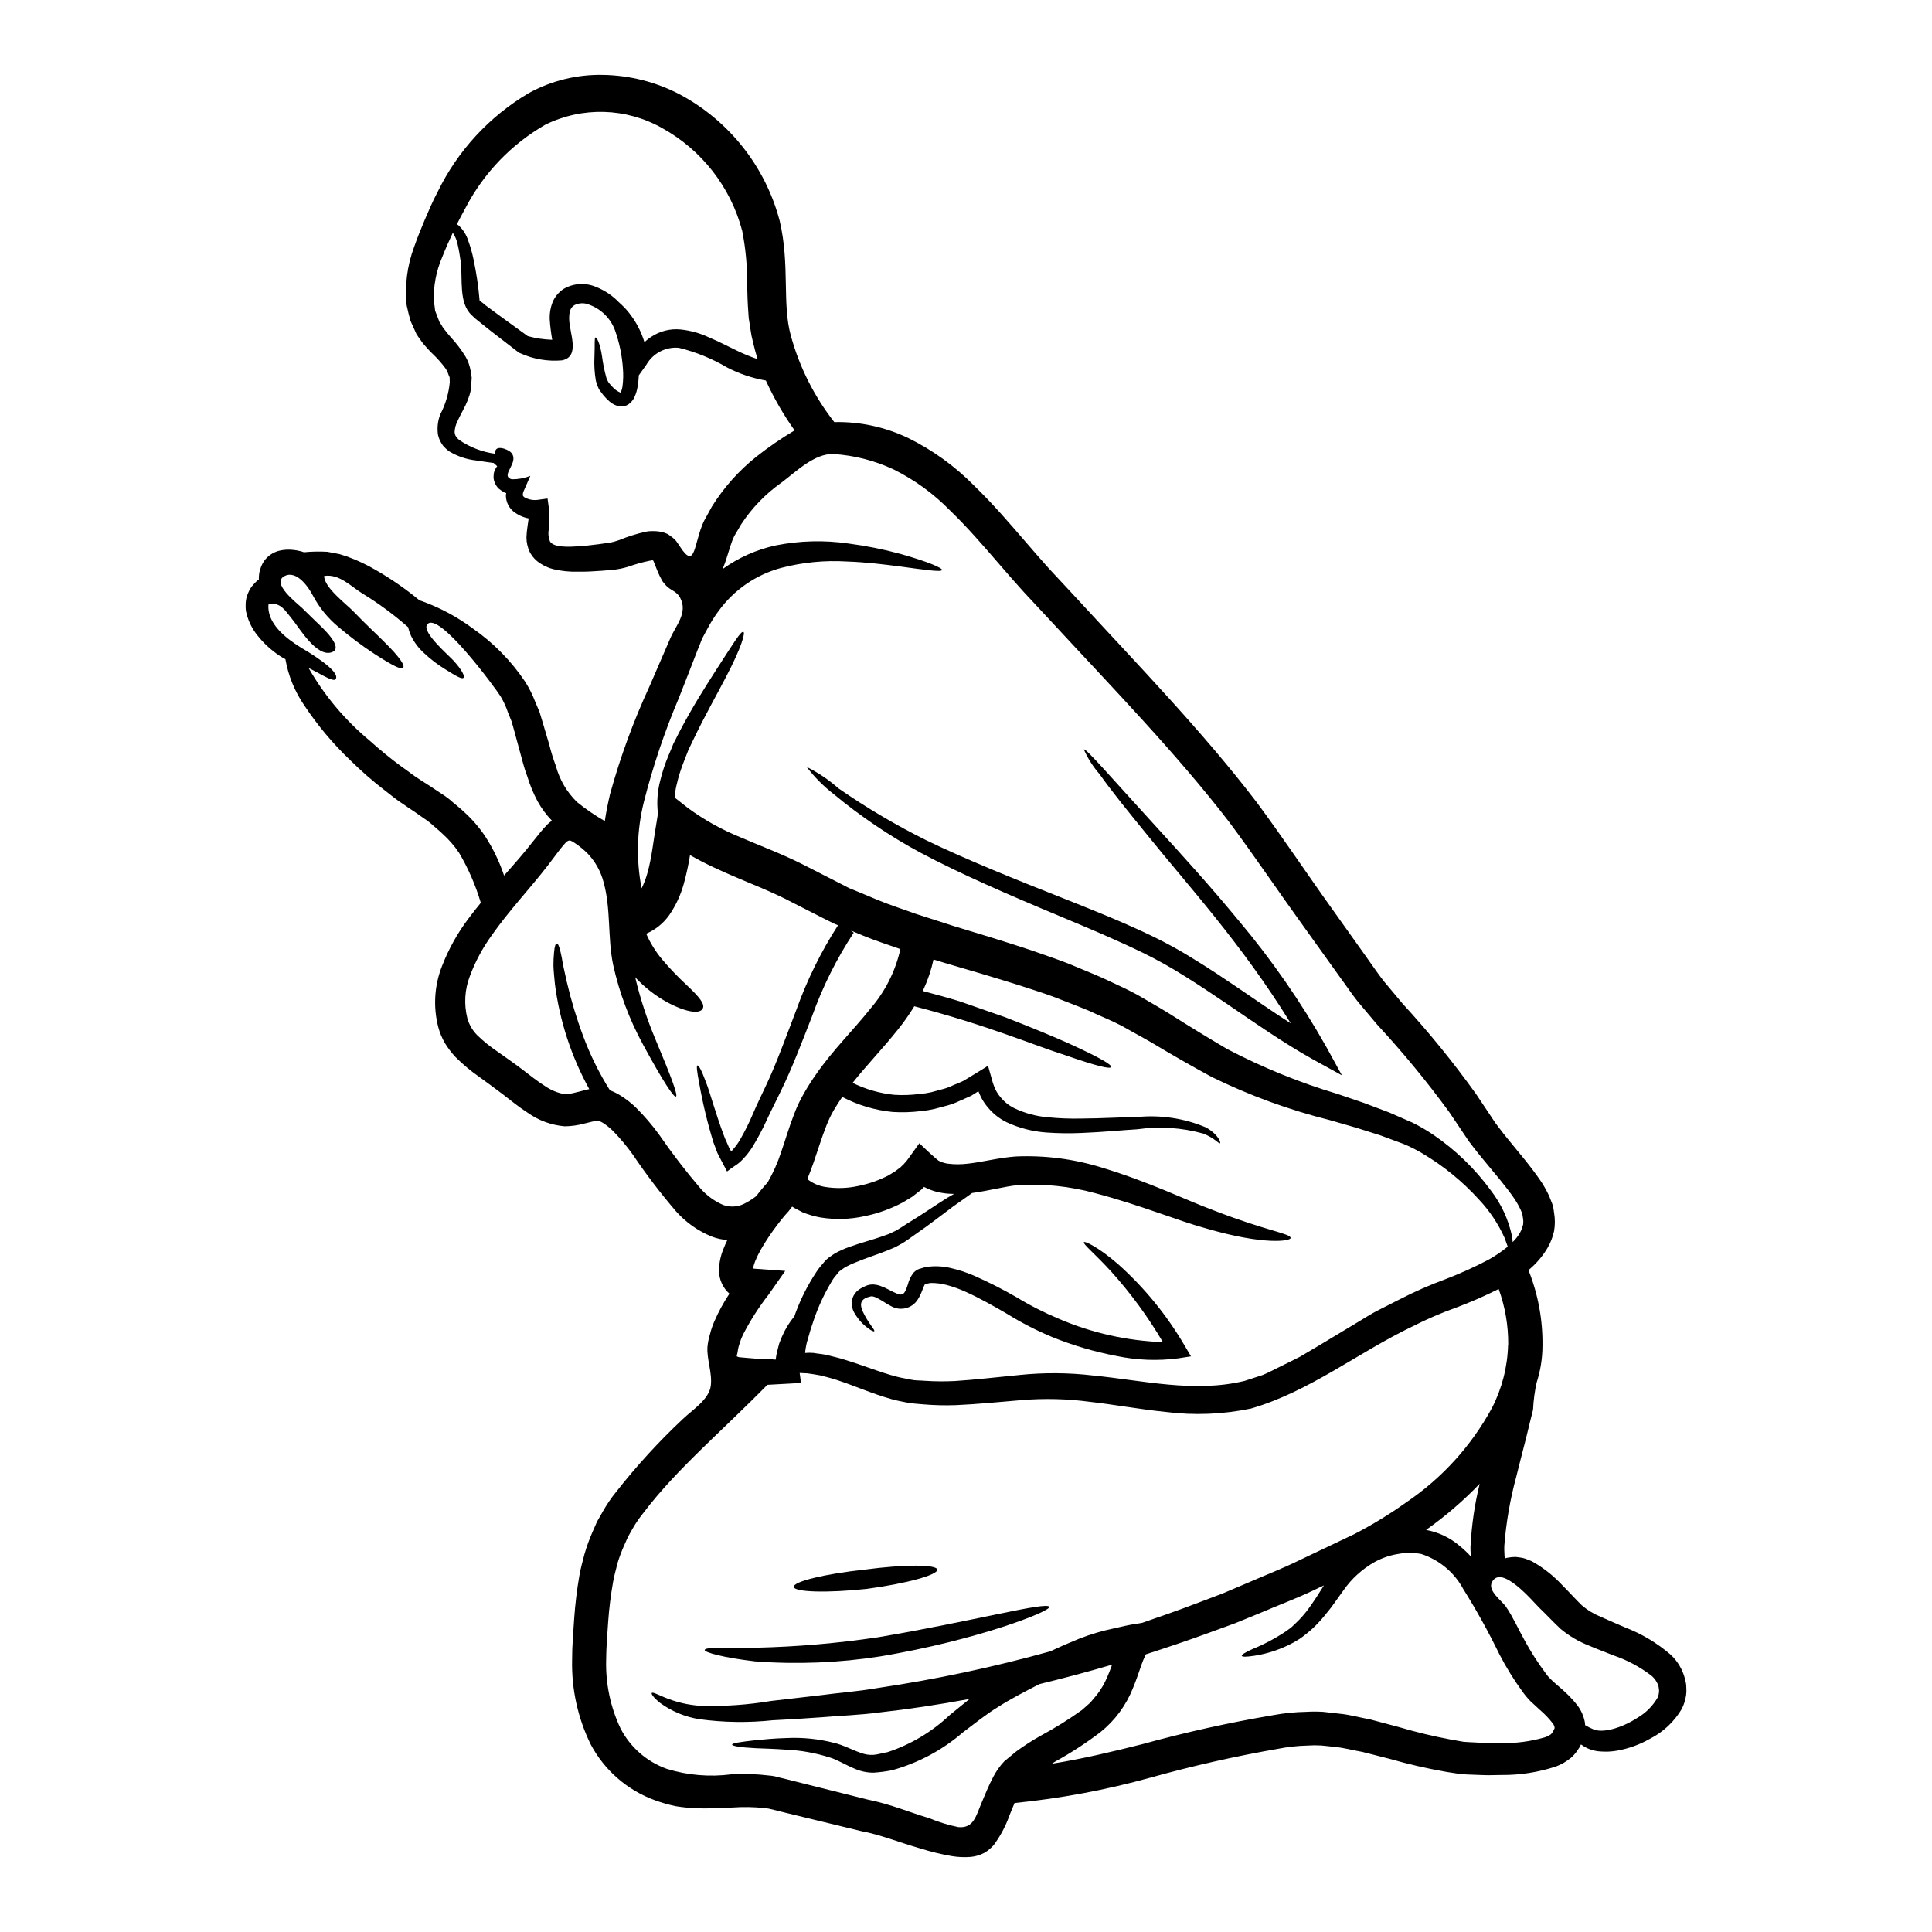 <?xml version="1.0" encoding="UTF-8"?>
<!-- Uploaded to: ICON Repo, www.iconrepo.com, Generator: ICON Repo Mixer Tools -->
<svg fill="#000000" width="800px" height="800px" version="1.1" viewBox="144 144 512 512" xmlns="http://www.w3.org/2000/svg">
 <g>
  <path d="m590.89 591.29c0.055 0.656 0.035 1.316-0.059 1.969-0.188 1.285-0.586 2.527-1.18 3.684-2.004 3.371-4.93 6.102-8.434 7.871-2.719 1.547-5.684 2.613-8.77 3.148-1.445 0.246-2.918 0.309-4.383 0.188-1.469-0.09-2.894-0.516-4.172-1.25-0.336-0.211-0.609-0.395-0.914-0.609-0.266 0.582-0.594 1.133-0.977 1.645-0.48 0.715-1.051 1.359-1.703 1.918-1.176 0.973-2.508 1.742-3.938 2.281-4.664 1.539-9.547 2.301-14.461 2.258-1.156 0.027-2.312 0.059-3.5 0.059-1.184 0-2.469-0.09-3.715-0.121s-2.559-0.09-3.805-0.211c-1.246-0.18-2.496-0.395-3.746-0.578v-0.004c-4.988-0.871-9.93-2.012-14.797-3.41-2.406-0.609-4.84-1.219-7.309-1.859-2.406-0.395-4.898-1.125-7.305-1.312-1.215-0.152-2.438-0.273-3.684-0.395v0.004c-1.211-0.066-2.418-0.055-3.625 0.031-2.59 0.062-5.164 0.348-7.703 0.852-11.398 1.98-22.688 4.531-33.828 7.644-11.793 3.266-23.84 5.516-36.016 6.727-0.457 1.035-0.883 2.133-1.34 3.258-1.004 2.848-2.43 5.527-4.231 7.949-0.477 0.5-0.984 0.969-1.523 1.398-0.488 0.336-0.609 0.395-0.945 0.605v0.004c-1.105 0.586-2.316 0.949-3.562 1.066-1.688 0.137-3.383 0.062-5.055-0.215-2.832-0.492-5.629-1.176-8.371-2.039-5.359-1.523-10.66-3.684-15.559-4.57-5.602-1.371-11.328-2.754-17.203-4.172-1.43-0.336-2.828-0.695-4.262-1.035l-2.16-0.547h-0.004c-0.668-0.18-1.348-0.305-2.039-0.363-2.789-0.297-5.602-0.348-8.402-0.152-3.106 0.09-6.273 0.367-9.84 0.18v0.004c-1.805-0.066-3.606-0.25-5.387-0.547-1.844-0.391-3.652-0.91-5.422-1.555-7.328-2.664-13.406-7.961-17.047-14.855-3.371-6.906-5.055-14.516-4.902-22.199 0-1.887 0.062-3.773 0.184-5.633 0.117-1.793 0.238-3.621 0.363-5.418v-0.004c0.262-3.805 0.719-7.594 1.367-11.355 0.309-1.918 0.887-3.863 1.375-5.812 0.578-1.969 1.281-3.902 2.098-5.785l1.246-2.828 1.574-2.754v-0.004c1.012-1.789 2.176-3.492 3.473-5.086 5.371-6.848 11.254-13.277 17.598-19.238 2.555-2.469 7.031-5.207 7.477-8.891 0.426-3.383-1.098-6.969-0.887-10.293h0.004c0.105-1.137 0.332-2.258 0.668-3.348 0.281-1.148 0.66-2.266 1.129-3.348 1.121-2.578 2.465-5.055 4.019-7.398-1.73-1.531-2.731-3.723-2.754-6.031 0.004-2.008 0.402-3.992 1.18-5.844 0.309-0.824 0.668-1.613 1.035-2.363-1.406-0.074-2.793-0.375-4.109-0.887-3.629-1.461-6.871-3.742-9.469-6.664-4.129-4.805-7.973-9.848-11.508-15.102-1.586-2.211-3.336-4.297-5.234-6.242-0.812-0.797-1.699-1.512-2.652-2.133-0.395-0.234-0.812-0.43-1.246-0.578-0.062-0.059-0.062-0.059-0.152-0.027-0.578 0.027-2.133 0.457-3.562 0.789v-0.004c-1.688 0.465-3.426 0.711-5.176 0.73-3.531-0.301-6.918-1.539-9.805-3.59-2.559-1.645-4.66-3.414-6.691-4.965s-4.019-2.984-6.148-4.539v0.004c-2.273-1.586-4.406-3.371-6.363-5.332-1.035-1.125-1.961-2.348-2.758-3.652-0.777-1.344-1.371-2.789-1.766-4.293-1.371-5.387-1-11.07 1.066-16.23 1.73-4.422 4.055-8.594 6.91-12.391 1.094-1.461 2.191-2.863 3.316-4.231h0.004c-1.367-4.633-3.297-9.082-5.754-13.242-1.234-1.836-2.688-3.516-4.332-4.996-0.789-0.789-1.645-1.43-2.438-2.16-0.781-0.73-1.629-1.387-2.523-1.969-0.883-0.605-1.766-1.246-2.648-1.859-0.945-0.605-1.859-1.215-2.754-1.855-1.828-1.156-3.594-2.648-5.266-3.938l-0.004 0.004c-3.074-2.379-6.004-4.941-8.77-7.676-4.613-4.379-8.719-9.266-12.242-14.562-2.555-3.695-4.281-7.902-5.055-12.332-0.523-0.262-1.031-0.555-1.52-0.883-2.219-1.465-4.191-3.273-5.848-5.359-1.383-1.691-2.379-3.664-2.918-5.781-0.199-0.723-0.285-1.473-0.246-2.223-0.023-0.859 0.098-1.715 0.367-2.527 0.285-0.867 0.695-1.688 1.215-2.438 0.543-0.68 1.145-1.312 1.797-1.891l0.121 0.152v0.004c-0.02-0.406-0.008-0.812 0.031-1.219 0.043-0.625 0.176-1.242 0.395-1.828 0.434-1.496 1.371-2.793 2.648-3.68 0.676-0.469 1.426-0.82 2.219-1.035 0.688-0.172 1.395-0.273 2.102-0.309 1.199-0.031 2.398 0.102 3.562 0.395 0.336 0.07 0.66 0.172 0.977 0.301 2.074-0.207 4.16-0.246 6.238-0.121 1.066 0.211 2.133 0.395 3.199 0.609l2.008 0.637v0.004c2.711 0.977 5.32 2.211 7.793 3.684 4.004 2.312 7.809 4.961 11.371 7.91l0.883 0.309c4.758 1.742 9.238 4.16 13.305 7.184 5.441 3.789 10.129 8.559 13.82 14.066 1.059 1.66 1.945 3.426 2.652 5.266 0.367 0.914 0.762 1.859 1.18 2.801 0.277 0.914 0.578 1.859 0.855 2.828 0.547 1.859 1.125 3.805 1.703 5.754v0.004c0.48 1.93 1.07 3.832 1.762 5.695 0.984 3.66 2.941 6.984 5.664 9.621 2.301 1.855 4.746 3.523 7.309 4.992 0.367-2.469 0.852-4.871 1.402-7.188 2.703-9.797 6.207-19.359 10.473-28.586 1.887-4.328 3.684-8.527 5.449-12.594 1.523-3.543 4.781-6.848 2.617-10.867-0.914-1.676-2.344-1.828-3.59-3.074-0.262-0.262-0.504-0.535-0.73-0.824l-0.336-0.43-0.152-0.273-0.605-1.156c-0.672-1.402-1.066-2.617-1.402-3.348l-0.211-0.547h-0.004c-0.051-0.055-0.094-0.117-0.121-0.184l-0.094-0.027c-0.395-0.152-0.305 0-0.273 0.027-0.062 0-0.336 0.062-0.488 0.062-1.961 0.402-3.894 0.941-5.785 1.613-1.223 0.371-2.473 0.637-3.742 0.785l-3.227 0.273c-2.102 0.152-4.172 0.277-6.273 0.242-2.203 0.066-4.402-0.16-6.547-0.668l-0.914-0.273-0.121-0.031-0.211-0.098-0.18-0.062-0.309-0.152-0.637-0.273-0.945-0.547c-1.258-0.754-2.281-1.844-2.953-3.148-0.559-1.203-0.852-2.512-0.855-3.836 0.035-0.969 0.129-1.938 0.277-2.894 0.121-0.789 0.211-1.461 0.305-2.129h-0.004c-1.535-0.293-2.969-0.969-4.172-1.969-1.148-1.023-1.816-2.481-1.852-4.019-0.004-0.246 0.027-0.492 0.09-0.73-0.152-0.059-0.309-0.09-0.457-0.148-0.559-0.305-1.086-0.66-1.574-1.066-0.453-0.461-0.805-1.012-1.035-1.613-0.25-0.586-0.344-1.227-0.273-1.859 0.004-0.566 0.152-1.121 0.426-1.613 0.133-0.297 0.309-0.574 0.516-0.824l-0.941-0.852c-1.277-0.184-2.801-0.367-4.66-0.672-2.473-0.27-4.859-1.07-7-2.34-0.379-0.254-0.738-0.543-1.066-0.855l-0.668-0.699h-0.004c-0.316-0.445-0.605-0.914-0.852-1.402-0.195-0.465-0.355-0.941-0.484-1.43-0.293-1.855-0.086-3.758 0.605-5.508 1.371-2.625 2.219-5.488 2.5-8.438l-0.031-1.34-0.305-0.73c-0.176-0.57-0.434-1.113-0.762-1.613-1.02-1.387-2.16-2.68-3.41-3.863-0.73-0.668-1.492-1.574-2.254-2.406-0.402-0.457-0.77-0.949-1.094-1.465l-0.547-0.758-0.242-0.395-0.152-0.18-0.242-0.547c-0.457-0.977-0.883-1.949-1.34-2.957-0.395-1.309-0.73-2.754-1.035-4.141h-0.004c-0.551-5.25 0.125-10.551 1.969-15.496 0.852-2.438 1.859-4.934 2.828-7.215 0.973-2.281 2.102-4.934 3.383-7.34 5.301-10.918 13.695-20.035 24.141-26.215 6.023-3.316 12.809-4.984 19.68-4.844 7.113 0.109 14.102 1.883 20.402 5.18 13.098 7.008 22.684 19.152 26.457 33.52 2.754 11.809 0.578 21.891 2.953 30.418 2.273 8.324 6.188 16.105 11.508 22.898 6.777-0.152 13.496 1.297 19.609 4.231 6.492 3.199 12.402 7.469 17.477 12.633 4.965 4.809 9.348 9.926 13.578 14.828 2.133 2.469 4.203 4.871 6.297 7.188 2.191 2.363 4.356 4.688 6.519 7.004 17.141 18.633 34.191 36.172 48.441 54.836 6.941 9.344 13.305 18.938 19.68 27.828 3.148 4.445 6.269 8.797 9.344 13.121 1.555 2.16 3.016 4.352 4.629 6.422 1.645 1.969 3.316 3.961 4.965 5.934l-0.004 0.004c7.016 7.621 13.551 15.664 19.578 24.082l4.203 6.297v0.004c0.578 0.918 1.211 1.801 1.887 2.648 0.668 0.914 1.402 1.828 2.16 2.754 2.984 3.711 6.184 7.336 9.074 11.629 0.758 1.168 1.43 2.391 2.012 3.656l0.855 2.16h-0.004c0.227 0.742 0.383 1.508 0.457 2.281 0.273 1.602 0.273 3.238 0 4.844-0.34 1.547-0.918 3.039-1.707 4.414-1.332 2.262-3.051 4.273-5.082 5.938 2.551 6.379 3.812 13.203 3.711 20.07-0.008 3.312-0.531 6.598-1.551 9.746-0.516 2.332-0.828 4.703-0.941 7.086-0.18 1.004-0.395 1.555-0.609 2.496-0.426 1.797-0.883 3.594-1.309 5.359-0.887 3.41-1.734 6.789-2.559 10.078-1.617 5.977-2.672 12.094-3.148 18.27-0.023 0.641-0.012 1.281 0.031 1.918 0.004 0.406 0.031 0.812 0.09 1.215-0.008 0.051 0.02 0.102 0.062 0.121 0.059 0.031 0.027 0 0.484-0.121 0.754-0.141 1.52-0.223 2.285-0.242 0.668 0.062 1.309 0.152 1.949 0.277v-0.004c0.539 0.141 1.066 0.32 1.574 0.547 0.484 0.156 0.945 0.371 1.371 0.645 2.738 1.598 5.231 3.586 7.398 5.902 1.969 1.969 3.773 3.992 5.324 5.484h0.004c1.523 1.297 3.254 2.332 5.117 3.074 2.039 0.945 4.199 1.828 6.297 2.754 4.414 1.688 8.504 4.133 12.086 7.219 1.961 1.824 3.32 4.203 3.898 6.816 0.176 0.645 0.266 1.312 0.262 1.98zm-7.215 1.125c0.008-0.512-0.043-1.02-0.152-1.52-0.348-1.141-1.035-2.148-1.969-2.891-3.012-2.293-6.375-4.082-9.957-5.301-2.039-0.824-4.199-1.613-6.547-2.617-2.715-1.059-5.238-2.551-7.477-4.414-2.102-1.969-3.773-3.805-5.633-5.574-1.492-1.43-10.141-11.875-12.594-6.727-1.098 2.25 2.648 4.84 3.742 6.422 1.891 2.754 3.316 6.031 4.965 8.949l-0.004 0.004c1.66 3.055 3.543 5.988 5.633 8.77 1.703 2.496 5.176 4.262 8.461 8.586l0.004-0.004c0.961 1.328 1.605 2.859 1.887 4.477 0.027 0.203 0.039 0.406 0.031 0.609 0.676 0.402 1.379 0.762 2.102 1.066 2.363 1.125 7.363-0.152 11.781-3.016 2.25-1.305 4.109-3.188 5.391-5.449 0.176-0.438 0.281-0.898 0.316-1.371zm-27.891 10.047c0.184-0.395 0.242-0.516 0.184-0.699h0.004c-0.066-0.391-0.234-0.762-0.488-1.066-1.027-1.328-2.191-2.543-3.473-3.621-0.758-0.699-1.523-1.434-2.281-2.102h-0.004c-0.797-0.805-1.527-1.668-2.191-2.586-2.316-3.164-4.383-6.504-6.18-9.988-2.879-5.922-6.07-11.684-9.559-17.266-2.375-4.422-6.367-7.762-11.145-9.316l-1.523-0.242c-0.547-0.027-1.125 0-1.703 0-0.578 0-1.125-0.027-1.676 0.031l-1.613 0.277v-0.004c-2.051 0.367-4.023 1.066-5.848 2.07-3.309 1.863-6.152 4.457-8.312 7.582-1.094 1.551-2.191 3.047-3.195 4.445-1.125 1.402-2.16 2.754-3.285 3.938v-0.004c-1.047 1.148-2.188 2.199-3.414 3.148-0.547 0.457-1.113 0.883-1.703 1.281-0.578 0.367-1.156 0.668-1.703 1.004h-0.004c-3.18 1.715-6.629 2.879-10.195 3.438-2.223 0.336-3.289 0.336-3.383 0.031-0.09-0.305 0.824-0.883 2.828-1.793h0.004c3.094-1.262 6.051-2.836 8.832-4.691 0.457-0.336 0.914-0.668 1.398-1.004 0.43-0.426 0.887-0.824 1.344-1.277h-0.004c0.98-0.926 1.883-1.922 2.707-2.984 0.887-1.125 1.766-2.438 2.68-3.805 0.637-0.973 1.312-2.07 1.969-3.106-0.852 0.395-1.734 0.789-2.586 1.219-4.75 2.281-9.594 4.047-14.168 6.027-2.312 0.945-4.598 1.891-6.852 2.801-2.281 0.852-4.535 1.672-6.758 2.465-5.816 2.133-11.387 3.992-16.84 5.754-0.242 0.52-0.457 1.035-0.699 1.574-0.367 0.883-0.637 1.734-0.945 2.617l-0.547 1.574c-0.367 1.004-0.727 2.039-1.18 3.106h-0.004c-1.809 4.606-4.793 8.66-8.656 11.754-3.785 2.875-7.773 5.473-11.938 7.766-0.336 0.211-0.641 0.395-0.945 0.605 8.191-1.309 16.164-3.227 23.93-5.176h0.004c11.441-3.156 23.035-5.727 34.738-7.703 2.883-0.535 5.809-0.828 8.738-0.883 1.492-0.09 2.984-0.09 4.477 0 1.434 0.152 2.894 0.336 4.328 0.488 2.863 0.273 5.449 1.035 8.16 1.52 2.527 0.672 5.055 1.344 7.551 2.012 4.586 1.355 9.242 2.473 13.945 3.348 1.094 0.18 2.191 0.367 3.285 0.578 1.098 0.09 2.191 0.121 3.258 0.18l3.227 0.184c1.125 0 2.25-0.031 3.348-0.031l0.004 0.004c3.941 0.09 7.875-0.422 11.664-1.523 0.582-0.195 1.133-0.473 1.641-0.82 0.305-0.332 0.555-0.715 0.734-1.125zm-8.16-133.82c0.105-0.688 0.086-1.387-0.059-2.07-0.039-0.371-0.109-0.738-0.211-1.098-0.152-0.367-0.309-0.699-0.457-1.062-0.418-0.859-0.887-1.695-1.402-2.5-2.363-3.5-5.512-7.086-8.617-10.867-0.762-0.914-1.555-1.922-2.363-2.957l0.004 0.004c-0.852-1.047-1.641-2.144-2.363-3.289-1.344-1.969-2.68-3.988-4.051-6.031l0.004 0.004c-5.914-8.109-12.301-15.863-19.121-23.223-1.703-2.008-3.441-4.078-5.176-6.148-1.672-2.102-3.148-4.356-4.777-6.547-3.168-4.418-6.367-8.879-9.594-13.383-6.504-8.992-12.695-18.203-19.531-27.414-13.887-18.105-30.754-35.426-48.047-54.137-2.16-2.309-4.352-4.656-6.547-7.031-2.191-2.438-4.383-4.902-6.488-7.367-4.262-4.938-8.461-9.805-13.031-14.223v0.004c-4.359-4.465-9.441-8.164-15.039-10.93-4.988-2.328-10.367-3.699-15.859-4.051-5.055-0.211-9.984 4.723-13.777 7.555-4.258 2.996-7.906 6.777-10.75 11.141-0.578 1.035-1.18 2.008-1.766 3.016 0 0-0.242 0.516-0.336 0.727-0.148 0.309-0.148 0.395-0.242 0.609-0.148 0.395-0.367 1.035-0.547 1.574-0.578 1.797-1.094 3.746-1.969 5.844v0.004c4.184-3.008 8.941-5.133 13.977-6.238 6.379-1.281 12.926-1.457 19.363-0.52 4.652 0.602 9.254 1.523 13.777 2.754 7.367 2.07 11.145 3.746 11.02 4.262-0.152 0.609-4.262 0-11.664-1.004-3.711-0.457-8.266-1.066-13.547-1.246h0.004c-5.871-0.359-11.758 0.215-17.445 1.703-6.664 1.801-12.508 5.832-16.562 11.418-1.133 1.52-2.141 3.125-3.016 4.809-0.43 0.824-0.887 1.672-1.344 2.496-0.395 1.004-0.789 2.039-1.215 3.047-1.574 4.109-3.258 8.371-4.965 12.727v-0.004c-3.777 8.914-6.871 18.105-9.254 27.492-1.875 7.508-2.082 15.332-0.609 22.93 0.633-1.277 1.145-2.613 1.523-3.988 1.215-4.234 1.613-8.891 2.586-14.402l0.211-1.344c0-0.148-0.031-0.273-0.031-0.426l0.004 0.004c-0.293-2.769-0.086-5.57 0.609-8.266 0.562-2.344 1.316-4.633 2.254-6.852 0.457-1.066 0.883-2.07 1.277-3.078 0.484-0.941 0.973-1.859 1.398-2.754 3.715-7.152 7.086-12.301 9.594-16.254 5.086-7.871 6.879-10.871 7.551-10.598 0.52 0.18-0.336 3.832-4.746 12.203-2.164 4.199-5.238 9.527-8.59 16.5-0.426 0.887-0.852 1.766-1.277 2.68-0.363 0.945-0.727 1.918-1.125 2.894h-0.004c-0.816 2.043-1.477 4.148-1.969 6.297-0.258 1.09-0.434 2.199-0.516 3.316l3.5 2.754v0.004c4.289 3.148 8.953 5.754 13.887 7.758 5.176 2.25 10.777 4.293 16.531 7.188 3.348 1.703 6.668 3.41 9.957 5.082l2.363 1.219 2.527 1.035c1.645 0.699 3.316 1.402 4.965 2.07 3.285 1.371 6.758 2.465 10.078 3.684 3.441 1.094 6.852 2.191 10.203 3.285 6.848 2.07 13.578 4.109 20.277 6.332 3.344 1.18 6.727 2.312 9.922 3.543 3.106 1.312 6.211 2.531 9.227 3.867 3.106 1.492 6.297 2.863 9.227 4.477 2.828 1.672 5.723 3.285 8.371 4.934 5.176 3.289 10.414 6.488 15.379 9.406h-0.004c9.379 4.91 19.207 8.906 29.348 11.938 2.363 0.824 4.676 1.609 6.938 2.363 2.281 0.883 4.539 1.703 6.691 2.527 2.07 0.914 4.082 1.793 6.059 2.648 1.977 0.969 3.879 2.078 5.699 3.316 5.836 3.992 10.953 8.945 15.129 14.656 2.762 3.566 4.688 7.707 5.633 12.117 0.09 0.605 0.148 1.125 0.18 1.613 0.773-0.742 1.438-1.594 1.969-2.527 0.34-0.625 0.598-1.293 0.758-1.984zm-3.938 31.754 0.004 0.004c0.051-5.043-0.805-10.059-2.527-14.801-3.668 1.848-7.434 3.492-11.281 4.934-3.918 1.395-7.742 3.039-11.445 4.93-14.562 6.969-27.223 17.23-42.84 21.797v0.004c-7.457 1.562-15.125 1.871-22.684 0.91-7.156-0.727-13.703-1.969-20.074-2.676-5.984-0.801-12.035-0.953-18.055-0.457-5.902 0.484-11.754 1.094-17.535 1.34-2.863 0.098-5.731 0.027-8.586-0.215-1.43-0.152-2.828-0.184-4.231-0.457s-2.828-0.547-4.141-0.914c-5.297-1.492-9.84-3.562-14.168-4.965-1.094-0.395-2.16-0.641-3.195-0.945l-0.004 0.004c-1.016-0.301-2.055-0.523-3.106-0.668l-1.887-0.277-2.012-0.09c0.121 0.855 0.242 1.703 0.336 2.59-1.734 0.211-3.938 0.238-6.148 0.395-0.887 0.062-1.859 0.121-2.754 0.152-11.754 12.023-23.93 22.195-32.73 33.793l-0.004 0.004c-1.109 1.359-2.106 2.809-2.981 4.328l-1.215 2.16-1.035 2.312-0.004 0.004c-0.684 1.543-1.273 3.129-1.766 4.746-0.367 1.645-0.883 3.258-1.156 4.965-0.605 3.426-1.031 6.879-1.281 10.352l-0.367 5.297c-0.09 1.703-0.18 3.383-0.18 5.027-0.16 6.231 1.141 12.414 3.805 18.055 2.586 5.016 6.984 8.855 12.301 10.742 5.535 1.699 11.371 2.188 17.109 1.434 3.363-0.188 6.738-0.074 10.082 0.336 0.816 0.062 1.621 0.215 2.402 0.457l2.25 0.547c1.492 0.395 2.984 0.762 4.477 1.129 5.723 1.43 11.297 2.828 16.773 4.199 6.332 1.277 11.359 3.473 16.445 4.965h0.004c2.473 1.035 5.043 1.824 7.672 2.359 4.051 0.395 4.688-2.922 6.09-6.242 0.977-2.281 1.918-4.723 3.258-7.215 0.758-1.426 1.695-2.75 2.797-3.934l3.199-2.648c2.043-1.492 4.164-2.863 6.363-4.109 3.852-2.059 7.566-4.367 11.113-6.914l2.16-1.918 1.766-2.102h0.004c1.121-1.453 2.047-3.051 2.754-4.75 0.395-0.852 0.727-1.793 1.094-2.754l0.152-0.457c-6.691 1.969-13.09 3.652-19.242 5.144-3.836 1.969-7.641 3.938-10.867 6-3.32 2.012-6.394 4.539-9.41 6.789-5.445 4.707-11.871 8.141-18.812 10.047-1.621 0.32-3.258 0.535-4.906 0.637-1.672 0-3.328-0.344-4.867-1.004-2.832-1.18-4.688-2.438-6.758-3.043v0.004c-3.672-1.168-7.481-1.855-11.328-2.043-3.289-0.242-6.031-0.305-8.191-0.395-4.293-0.211-6.297-0.609-6.297-0.945 0-0.395 1.969-0.699 6.242-1.18 2.16-0.211 4.898-0.488 8.34-0.578 4.18-0.188 8.367 0.242 12.422 1.277 2.496 0.578 4.965 1.969 7.156 2.68 1.027 0.395 2.125 0.57 3.227 0.516 1.094-0.059 2.496-0.516 3.805-0.727 6.121-2.019 11.723-5.356 16.41-9.773 1.703-1.371 3.441-2.832 5.328-4.328-8.527 1.574-16.473 2.754-23.617 3.543-5.57 0.758-10.777 0.883-15.527 1.309-2.406 0.152-4.656 0.309-6.848 0.457-2.133 0.121-4.172 0.211-6.121 0.336l0.004-0.004c-6.484 0.695-13.027 0.605-19.488-0.273-3.738-0.586-7.285-2.047-10.352-4.262-1.887-1.492-2.465-2.469-2.281-2.68 0.211-0.277 1.18 0.211 3.227 1.094 3.133 1.324 6.469 2.109 9.863 2.312 6.219 0.16 12.438-0.277 18.574-1.305 3.898-0.457 8.219-0.945 12.91-1.492 4.656-0.641 9.773-0.977 15.219-1.922 15.473-2.289 30.789-5.543 45.855-9.742 2.496-1.18 5.086-2.312 7.793-3.41v0.004c2.914-1.133 5.918-2.019 8.98-2.652 2.043-0.457 4.051-0.977 6.363-1.277 0.395-0.062 0.789-0.152 1.18-0.211 4.809-1.645 9.742-3.383 14.859-5.328 2.16-0.824 4.352-1.645 6.574-2.496 2.191-0.945 4.414-1.891 6.668-2.832 4.508-1.969 9.199-3.773 13.824-6.059 4.66-2.223 9.441-4.496 14.344-6.82v-0.004c4.789-2.481 9.391-5.297 13.777-8.434 9.438-6.394 17.203-14.953 22.648-24.969 2.664-5.176 4.125-10.887 4.273-16.707zm-0.121-26.031c-0.211-0.637-0.488-1.402-0.824-2.281h0.004c-1.68-3.746-3.977-7.184-6.789-10.172-4.367-4.82-9.438-8.957-15.039-12.266-1.621-0.969-3.309-1.816-5.055-2.527-1.969-0.73-3.992-1.461-6.094-2.254-2.07-0.637-4.199-1.309-6.359-2.008-2.281-0.668-4.598-1.34-6.977-2.012-10.816-2.699-21.316-6.535-31.324-11.445-5.269-2.863-10.445-5.816-15.867-9.074-2.707-1.574-5.387-2.984-8.098-4.539-2.754-1.43-5.606-2.527-8.402-3.863-3.047-1.277-6.18-2.438-9.316-3.684-3.106-1.156-6.211-2.102-9.379-3.148-6.453-2.039-13.215-4.019-20.094-6.027-0.855-0.277-1.703-0.52-2.559-0.789-0.602 2.773-1.508 5.473-2.707 8.043-0.035 0.109-0.086 0.211-0.156 0.301 3.441 0.914 6.691 1.793 9.684 2.707 4.508 1.574 8.555 2.988 12.203 4.262 7.215 2.801 12.758 5.117 16.926 6.977 8.34 3.805 11.355 5.633 11.113 6.211-0.242 0.578-3.652-0.184-12.301-3.195-8.129-2.559-20.523-7.918-39.855-12.91h-0.004c-1.328 2.184-2.801 4.273-4.406 6.258-4.141 5.176-8.402 9.562-11.934 14.035l-0.004 0.004c3.457 1.703 7.191 2.777 11.023 3.168 2.203 0.141 4.418 0.07 6.609-0.215 1.059-0.074 2.109-0.227 3.148-0.457 1.035-0.277 2.043-0.551 3.047-0.824v0.004c0.988-0.254 1.945-0.609 2.859-1.066 0.914-0.395 1.859-0.73 2.707-1.156 1.18-0.73 2.363-1.43 3.504-2.129 0.855-0.52 1.703-1.035 2.527-1.555 0.547-0.578 0.578 0.211 0.73 0.641l0.395 1.398c0.309 0.977 0.457 1.797 0.855 2.867l0.488 1.152v-0.004c0.352 0.707 0.789 1.367 1.305 1.969 0.977 1.211 2.203 2.199 3.594 2.891 2.82 1.359 5.863 2.184 8.984 2.438 2.914 0.289 5.84 0.402 8.77 0.336 5.57-0.031 10.504-0.367 14.797-0.395h-0.004c6.246-0.633 12.551 0.312 18.332 2.754 3.543 2.07 3.898 4.141 3.715 4.168-0.336 0.277-1.219-1.246-4.477-2.555v0.004c-5.676-1.578-11.617-1.965-17.445-1.133-4.199 0.242-9.105 0.762-14.828 0.977-3.086 0.141-6.176 0.102-9.258-0.121-3.648-0.25-7.219-1.168-10.531-2.707-1.914-0.934-3.606-2.266-4.965-3.902-0.723-0.844-1.348-1.766-1.859-2.754l-0.668-1.523c-0.031-0.062-0.059-0.031-0.09 0l-0.031 0.027h-0.031l-0.336 0.215-1.398 0.883c-1.008 0.488-2.043 0.883-3.078 1.371-1.039 0.496-2.117 0.902-3.227 1.215-1.125 0.309-2.281 0.609-3.441 0.918h0.004c-1.176 0.27-2.367 0.461-3.562 0.578-2.496 0.309-5.016 0.391-7.523 0.238-4.676-0.457-9.219-1.809-13.383-3.984-0.789 1.125-1.523 2.312-2.223 3.473v-0.004c-0.777 1.348-1.449 2.75-2.008 4.203-1.219 3.078-2.223 6.426-3.414 9.84-0.484 1.402-1.035 2.828-1.613 4.262 1.41 1.121 3.09 1.848 4.875 2.102 2.863 0.438 5.785 0.344 8.613-0.277 2.789-0.559 5.484-1.5 8.012-2.801l1.703-1.035 1.492-1.125c0.117-0.086 0.219-0.188 0.305-0.305l0.52-0.488c0.535-0.555 1.023-1.156 1.457-1.793 0.914-1.277 1.828-2.527 2.707-3.777l2.754 2.59 1.398 1.246 0.73 0.609h0.004c0.082 0.094 0.188 0.168 0.305 0.215 0.699 0.355 1.449 0.602 2.223 0.73 1.852 0.242 3.723 0.242 5.574 0 4.019-0.457 8.098-1.574 12.594-1.891 7.715-0.336 15.43 0.664 22.805 2.953 12.988 3.961 22.137 8.559 29.441 11.266 14.492 5.637 20.645 6.184 20.555 7.398 0.027 0.762-6.691 2.012-22.199-2.496-7.762-2.102-17.355-6.18-29.621-9.406-6.629-1.812-13.508-2.531-20.371-2.133-3.473 0.336-7.523 1.461-12.203 2.102-1.434 1.004-3.047 2.223-4.934 3.5-2.894 2.133-6.152 4.75-10.293 7.586-1.035 0.727-2.039 1.492-3.227 2.219-0.637 0.367-1.277 0.699-1.949 1.066-0.668 0.277-1.34 0.578-2.039 0.855-2.711 1.094-5.602 1.969-8.402 3.148h0.004c-0.703 0.25-1.383 0.555-2.039 0.91-0.633 0.293-1.227 0.664-1.766 1.102-0.242 0.211-0.547 0.305-0.758 0.609l-0.672 0.852-0.004-0.004c-0.508 0.578-0.945 1.215-1.309 1.891-1.828 3.074-3.34 6.328-4.504 9.711-0.637 1.797-1.215 3.656-1.734 5.574-0.18 0.578-0.211 0.824-0.277 1.066l-0.148 0.758c-0.121 0.547-0.121 0.914-0.184 1.34-0.121 0.34 0.277 0.152 0.457 0.184l0.672-0.031h-0.004c0.715-0.008 1.43 0.062 2.129 0.211 1.238 0.117 2.461 0.34 3.656 0.672 1.18 0.309 2.438 0.578 3.594 0.977 4.723 1.402 9.285 3.348 14.004 4.539 1.18 0.305 2.363 0.457 3.543 0.727 1.18 0.273 2.465 0.184 3.711 0.309v-0.004c2.621 0.176 5.246 0.195 7.871 0.062 5.418-0.336 11.145-1.035 17.262-1.613v-0.004c6.473-0.66 12.996-0.609 19.457 0.156 13.062 1.277 26.734 4.656 40.07 1.43 1.613-0.516 3.227-1.062 4.84-1.574 1.645-0.668 3.258-1.574 4.898-2.363 1.641-0.789 3.316-1.645 4.965-2.469 1.645-0.973 3.316-1.949 4.996-2.953 3.379-2.039 6.816-4.109 10.32-6.211 1.766-1.035 3.473-2.191 5.387-3.148 1.918-0.957 3.836-1.969 5.754-2.922v0.004c3.875-2.008 7.871-3.769 11.965-5.273 3.938-1.504 7.781-3.242 11.512-5.203 1.793-0.992 3.492-2.144 5.078-3.441zm-9.84 79.191v0.004c0.281-5.516 1.086-10.988 2.406-16.352-4.32 4.512-9.066 8.598-14.168 12.203-0.027 0.031-0.027 0.031-0.059 0.031 3.324 0.598 6.426 2.082 8.98 4.289 1.039 0.848 2.016 1.766 2.922 2.758 0-0.094-0.027-0.152-0.027-0.242-0.09-0.941-0.09-1.793-0.09-2.676zm-138.55-92.191c0.578-0.336 1.125-0.637 1.676-0.977l0.004 0.004c-1.043 0.004-2.082-0.074-3.106-0.242-1.527-0.215-3.008-0.68-4.387-1.371l-0.52-0.242-0.027 0.059-0.031 0.062-0.062 0.059-0.246 0.246c-0.164 0.18-0.348 0.344-0.547 0.488-0.727 0.578-1.461 1.156-2.191 1.703l-2.344 1.43c-3.219 1.734-6.676 2.988-10.258 3.715-3.852 0.852-7.828 0.965-11.723 0.336-1.617-0.293-3.199-0.754-4.723-1.371l-1.574-0.824c-0.41-0.191-0.805-0.418-1.18-0.672l-0.031 0.031c-0.605 0.852-1.277 1.656-2.004 2.406-0.609 0.73-1.215 1.492-1.793 2.254h-0.004c-1.621 2.106-3.102 4.32-4.434 6.621-0.574 1-1.082 2.039-1.52 3.106-0.25 0.613-0.441 1.242-0.582 1.891 0 0.027-0.031 0.027 0 0.059s-0.09 0.031 0.488 0.09l8.039 0.578-4.418 6.297c-2.551 3.266-4.789 6.762-6.691 10.445-0.379 0.742-0.684 1.516-0.91 2.316-0.281 0.734-0.477 1.5-0.578 2.281l-0.094 0.547h-0.004c-0.008 0.066-0.027 0.125-0.059 0.184 0 0.094-0.031 0.121-0.031 0.184s-0.09 0.305-0.031 0.395l0.34 0.152 0.211 0.062c0.121 0.027 0.668 0.059 0.973 0.09 1.465 0.09 2.801 0.305 4.262 0.305 0.699 0.031 1.402 0.031 2.07 0.062l0.977 0.027 0.305 0.031c0.379 0.086 0.766 0.129 1.156 0.125 0.074-0.664 0.184-1.32 0.336-1.969 0.211-0.789 0.395-1.523 0.578-2.25 0.242-0.672 0.52-1.312 0.758-1.891 0.801-1.875 1.863-3.629 3.148-5.207l0.121-0.121c0.152-0.367 0.242-0.758 0.395-1.125v-0.004c1.379-3.68 3.164-7.199 5.328-10.48 0.523-0.836 1.129-1.617 1.797-2.344 0.602-0.824 1.359-1.527 2.223-2.07 0.77-0.578 1.609-1.059 2.496-1.43 0.789-0.391 1.605-0.727 2.438-1.004 3.148-1.125 6.027-1.859 8.586-2.754 0.641-0.211 1.246-0.457 1.859-0.668 0.547-0.277 1.094-0.52 1.645-0.789 1.062-0.578 2.16-1.312 3.148-1.949 4.148-2.516 7.652-4.984 10.695-6.875zm-20.477-50.105c3.894-4.512 6.613-9.922 7.914-15.742-3.258-1.156-6.547-2.191-9.84-3.543l-3.285-1.371 0.758 0.578v0.004c-4.555 6.918-8.266 14.359-11.051 22.16-2.797 7.156-5.297 13.734-8.129 19.52-1.402 2.953-2.68 5.356-3.863 7.945l-0.004 0.004c-1.125 2.481-2.406 4.891-3.836 7.215-0.715 1.129-1.543 2.184-2.469 3.148-0.66 0.719-1.418 1.344-2.25 1.855l-1.18 0.82-0.547 0.43c-0.09 0.027-0.211 0.211-0.277 0.121l-0.148-0.309c-0.824-1.574-1.734-3.254-2.363-4.535-0.367-0.977-0.727-1.922-1.066-2.832-1.578-5.125-2.832-10.348-3.762-15.629-0.605-3.195-0.789-4.629-0.457-4.75 0.277-0.09 1.035 1.156 2.191 4.293 1.219 3.074 2.469 8.16 5.055 14.957 0.367 0.824 0.762 1.676 1.125 2.559 0.152 0.305 0.328 0.598 0.52 0.883 0.18 0 0.395-0.242 0.547-0.457 0.707-0.797 1.332-1.664 1.859-2.586 1.273-2.215 2.414-4.5 3.406-6.856 1.066-2.527 2.5-5.387 3.746-8.098 2.586-5.574 4.934-12.059 7.703-19.305h0.004c2.816-7.91 6.535-15.469 11.082-22.527l-1.277-0.547-2.617-1.312c-3.414-1.734-6.82-3.473-10.262-5.234-7.613-3.777-16.656-6.668-25.062-11.508-0.41 2.566-0.965 5.113-1.656 7.617-0.809 2.934-2.094 5.707-3.809 8.219-1.543 2.207-3.676 3.938-6.148 4.996 1.066 2.438 2.469 4.711 4.172 6.758 2.031 2.406 4.207 4.684 6.516 6.82 3.562 3.348 4.898 5.086 4.289 6.269-0.516 1.066-2.922 1.434-7.914-0.914v0.004c-3.379-1.633-6.457-3.824-9.102-6.484-0.305-0.277-0.578-0.609-0.883-0.918 1.316 5.578 3.094 11.031 5.312 16.312 4.352 10.379 6.09 15.039 5.481 15.316-0.547 0.238-3.285-3.777-8.707-13.777-3.617-6.625-6.285-13.727-7.918-21.098-1.52-7.219-0.547-14.859-2.555-21.984v0.004c-0.73-2.801-2.156-5.375-4.141-7.481-1.012-1.027-2.125-1.949-3.324-2.754-1.215-0.824-1.43-0.855-1.887-0.699l0.004-0.004c-0.258 0.109-0.488 0.277-0.672 0.488-0.457 0.484-0.945 1.094-1.465 1.73-1.094 1.434-2.191 2.894-3.316 4.383-4.688 6.062-10.199 11.844-14.859 18.5v0.004c-2.371 3.281-4.297 6.863-5.723 10.656-1.406 3.598-1.652 7.547-0.699 11.293 0.488 1.734 1.426 3.309 2.711 4.566 1.637 1.574 3.41 3.004 5.297 4.266 2.008 1.434 4.231 2.957 6.391 4.598s4.141 3.258 6.152 4.508l0.004-0.004c1.602 1.117 3.43 1.867 5.356 2.191 1.039-0.082 2.07-0.266 3.074-0.547 1.008-0.211 1.969-0.547 3.316-0.824v0.004c-4.75-8.613-7.836-18.043-9.098-27.797-0.184-1.969-0.367-3.594-0.395-4.965-0.008-1.117 0.043-2.234 0.152-3.348 0.148-1.734 0.395-2.469 0.727-2.469 0.336 0 0.641 0.699 1.035 2.363 0.211 0.824 0.395 1.887 0.609 3.195 0.305 1.312 0.637 2.863 1.035 4.688h0.004c1.133 4.859 2.578 9.641 4.328 14.312 1.863 5.008 4.238 9.816 7.086 14.336 0.898 0.34 1.766 0.758 2.586 1.254 1.516 0.918 2.926 2 4.203 3.227 2.285 2.262 4.383 4.703 6.269 7.305 3.394 4.926 7.043 9.672 10.93 14.219 1.66 1.891 3.719 3.391 6.031 4.383 1.996 0.715 4.207 0.504 6.031-0.578 0.953-0.504 1.859-1.098 2.707-1.762 0.457-0.578 0.883-1.156 1.371-1.734 0.578-0.668 1.098-1.312 1.703-1.969v-0.004c1.461-2.547 2.652-5.242 3.562-8.035 1.098-3.148 2.07-6.578 3.473-10.141 0.715-1.895 1.59-3.727 2.617-5.477 0.965-1.699 2.016-3.348 3.148-4.938 4.461-6.469 9.973-11.797 14.422-17.434zm-20.125-153.2c-2.949-4.156-5.5-8.578-7.613-13.215-3.578-0.617-7.039-1.785-10.262-3.457-3.984-2.352-8.293-4.106-12.789-5.211-3.5-0.32-6.863 1.43-8.613 4.477l-2.012 2.828v0.004c-0.039 1.156-0.172 2.309-0.395 3.441-0.184 0.98-0.523 1.926-1.004 2.801-0.348 0.562-0.801 1.051-1.344 1.43-0.66 0.445-1.457 0.637-2.25 0.551-1.062-0.156-2.051-0.637-2.832-1.371-0.586-0.512-1.125-1.07-1.613-1.672l-0.637-0.855-0.305-0.395c-0.055-0.105-0.117-0.207-0.188-0.301-0.023-0.039-0.047-0.078-0.059-0.125l-0.09-0.211-0.367-0.855c-0.121-0.367-0.211-0.727-0.309-1.094h0.004c-0.352-2.078-0.473-4.191-0.363-6.297 0.148-3.258-0.062-4.938 0.273-5.086 0.336-0.148 1.246 1.645 1.734 4.965 0.242 1.859 0.609 3.699 1.098 5.508l0.18 0.605 0.457 0.824 0.09 0.121c0.031 0.031 0.309 0.367 0.309 0.367l0.605 0.668c0.59 0.68 1.332 1.211 2.16 1.555 0 0 0.031-0.062 0.121-0.211h0.004c0.223-0.523 0.367-1.078 0.426-1.645 0.188-1.496 0.219-3.004 0.094-4.508-0.227-3.438-0.926-6.828-2.07-10.074-1.148-3.184-3.644-5.691-6.824-6.856-1.246-0.543-2.668-0.52-3.894 0.066-1.125 0.668-1.461 1.703-1.461 3.59 0 3.746 3.106 10.082-1.922 11.082-3.766 0.328-7.559-0.316-11.004-1.879l-0.336-0.121-0.277-0.211c-2.496-1.918-4.867-3.742-7.184-5.543-1.129-0.914-2.254-1.828-3.348-2.676l-0.824-0.672-0.914-0.852c-3.543-3.258-2.363-9.652-2.926-14.188-0.242-1.672-0.488-3.227-0.824-4.598l0.008-0.004c-0.227-1.098-0.66-2.141-1.281-3.074-1.035 2.191-2.008 4.414-2.797 6.422v0.004c-1.637 3.758-2.398 7.84-2.223 11.934 0.16 0.766 0.27 1.535 0.332 2.312 0.395 1.004 0.789 2.012 1.156 2.984l0.184 0.242 0.336 0.547 0.004 0.004c0.191 0.379 0.426 0.738 0.699 1.066 0.578 0.73 1.094 1.434 1.793 2.191 1.484 1.598 2.805 3.344 3.938 5.207 0.621 1.102 1.051 2.301 1.277 3.543 0.121 0.668 0.242 1.371 0.305 1.969l-0.09 1.344-0.09 1.574v-0.004c-0.094 0.566-0.223 1.129-0.395 1.676-0.293 0.926-0.648 1.832-1.066 2.711-0.789 1.613-1.574 2.953-2.098 4.168-0.484 0.914-0.754 1.922-0.789 2.957 0.047 0.18 0.078 0.363 0.094 0.547 0.062 0.113 0.105 0.238 0.125 0.367l0.578 0.758 0.395 0.367c2.859 1.965 6.148 3.231 9.59 3.684-0.395-2.617 3.258-1.312 4.199-0.305 2.363 2.617-3.148 6.09 0.152 7.062h0.004c1.684 0.016 3.356-0.289 4.926-0.902l-1.734 3.961c-0.188 0.375-0.27 0.797-0.246 1.215 0.062 0.18 0.121 0.277 0.457 0.52 1.105 0.609 2.379 0.836 3.625 0.637l2.465-0.336 0.367 2.707v0.004c0.156 1.773 0.148 3.559-0.027 5.328-0.23 1.09-0.137 2.223 0.27 3.262 0.914 1.859 5.754 1.461 7.309 1.371 1.828-0.09 3.773-0.336 5.723-0.578 0.973-0.121 1.949-0.277 2.953-0.426v-0.004c0.398-0.066 0.793-0.156 1.18-0.273 0.305-0.062 0.824-0.277 1.246-0.395h0.004c2.207-0.91 4.488-1.633 6.82-2.16 0.371-0.082 0.746-0.145 1.125-0.18 0.578-0.035 1.16-0.035 1.738 0 0.754 0.039 1.5 0.172 2.223 0.391l0.09 0.031c0.09 0.031 0.305 0.121 0.824 0.336l0.09 0.062 0.395 0.273 0.727 0.547c0.453 0.328 0.852 0.727 1.18 1.18 0.273 0.395 0.547 0.824 0.824 1.219 1.062 1.641 1.828 2.434 2.438 2.527 1.125 0.238 1.574-2.012 2.406-4.902 0.211-0.668 0.363-1.277 0.637-2.102 0.152-0.395 0.336-0.914 0.457-1.215l-0.004-0.004c0.137-0.352 0.289-0.695 0.457-1.035 0.699-1.277 1.402-2.527 2.102-3.836 3.148-5.043 7.133-9.508 11.781-13.215 3.223-2.539 6.609-4.867 10.133-6.969zm-9.805-18.895c-0.426-1.344-0.789-2.711-1.125-4.109l-0.488-2.102-0.305-1.859-0.277-1.828-0.152-0.945-0.09-1.312c-0.211-2.648-0.277-5.297-0.336-7.793v0.008c0.047-4.723-0.395-9.438-1.309-14.07-3.059-11.586-10.727-21.422-21.219-27.215-9.543-5.394-21.133-5.727-30.965-0.887-8.965 5.156-16.273 12.762-21.07 21.922-0.789 1.434-1.574 2.926-2.363 4.477 0.18 0.078 0.344 0.18 0.488 0.305 1.195 1.129 2.074 2.543 2.559 4.113 0.578 1.586 1.035 3.215 1.371 4.867 0.77 3.606 1.309 7.258 1.613 10.93l0.059 0.031 0.309 0.242 0.637 0.488 0.609 0.516 0.824 0.609c1.094 0.824 2.219 1.645 3.379 2.496 2.223 1.613 4.57 3.289 6.941 5.027 2.117 0.582 4.293 0.906 6.484 0.973-0.324-1.84-0.551-3.699-0.672-5.566-0.043-1.469 0.207-2.926 0.73-4.297 0.594-1.488 1.637-2.758 2.984-3.625 2.59-1.508 5.734-1.707 8.496-0.547 2.352 0.918 4.473 2.344 6.211 4.172 0.906 0.789 1.742 1.656 2.5 2.586 1.902 2.352 3.328 5.051 4.199 7.949 0.527-0.547 1.121-1.027 1.766-1.43 2.293-1.539 5.047-2.238 7.793-1.969 2.641 0.27 5.215 0.992 7.613 2.133 2.406 1.004 4.656 2.188 6.941 3.285v0.004c1.898 0.945 3.856 1.762 5.863 2.438zm-55.66 123.27c0.367-0.309 0.73-0.641 1.156-0.945-1.488-1.539-2.766-3.269-3.805-5.144-1.133-2.137-2.055-4.379-2.754-6.691-0.855-2.191-1.277-4.203-1.859-6.211-0.52-1.918-1.035-3.773-1.523-5.602-0.242-0.887-0.488-1.766-0.73-2.621-0.336-0.789-0.637-1.551-0.945-2.312-0.496-1.512-1.156-2.965-1.969-4.332-1.277-2.102-16.809-23.223-19.52-19-1.309 2.039 5.633 7.977 6.941 9.406 2.438 2.648 3.148 4.293 2.707 4.66-0.441 0.367-1.762-0.367-4.777-2.254h0.004c-2.059-1.25-3.977-2.719-5.727-4.379-1.367-1.242-2.492-2.731-3.32-4.387-0.367-0.766-0.641-1.57-0.82-2.402-3.734-3.293-7.746-6.258-11.996-8.859-3.148-1.891-6.18-5.359-10.262-4.723-0.031 3.043 5.785 7.367 7.766 9.406 3.227 3.379 6.059 5.934 8.129 8.039 4.199 4.109 5.574 6.332 5.023 6.879-0.551 0.547-2.648-0.488-7.613-3.684v-0.004c-3.301-2.16-6.461-4.527-9.465-7.082-2.805-2.305-5.121-5.141-6.82-8.344-1.125-2.191-4.231-6.758-7.426-5.234-3.867 1.859 3.148 7.156 4.535 8.492 1.457 1.434 2.738 2.68 3.836 3.742 1.277 1.219 7.305 6.641 4.199 7.945-4.078 1.707-8.887-6.637-10.688-8.766-1.969-2.406-2.863-4.293-6.211-4.051-0.637 5.176 4.66 9.195 8.371 11.508 1.402 0.852 10.992 6.363 9.379 8.527-0.242 0.367-1.277 0.121-3.148-0.887-0.945-0.484-2.07-1.156-3.441-1.828l-0.547-0.273v0.008c4.191 7.312 9.656 13.82 16.141 19.211 2.731 2.465 5.586 4.793 8.551 6.969 1.613 1.098 3.047 2.312 4.871 3.441 0.883 0.578 1.793 1.156 2.707 1.734 0.977 0.641 1.969 1.312 2.957 1.969h0.004c1.062 0.656 2.059 1.41 2.981 2.254 0.973 0.824 2.039 1.645 2.984 2.559 2.07 1.871 3.91 3.984 5.481 6.297 2.152 3.289 3.871 6.84 5.117 10.566 2.129-2.41 4.199-4.75 6.059-7.035 1.156-1.465 2.312-2.894 3.441-4.293 0.598-0.719 1.234-1.48 2.027-2.269z"/>
  <path d="m495.46 421.39 4.168 7.586-7.609-4.184c-7.793-4.352-15.352-9.621-23.02-14.859-3.652-2.465-7.273-4.898-10.898-7.156-3.523-2.227-7.164-4.269-10.898-6.121-7.367-3.59-14.859-6.727-21.922-9.68-14.168-5.902-26.973-11.48-37.324-16.992l-0.004 0.004c-8.176-4.414-15.898-9.629-23.047-15.562-2.676-2.074-5.074-4.488-7.125-7.18 3.039 1.504 5.867 3.41 8.402 5.66 7.465 5.188 15.301 9.816 23.445 13.852 10.383 5.027 23.141 10.172 37.48 15.836 7.137 2.836 14.613 5.824 22.316 9.527 3.902 1.883 7.695 3.988 11.355 6.301 3.742 2.281 7.426 4.75 11.113 7.246 4.812 3.285 9.5 6.516 14.168 9.527-12.789-20.824-27.523-36.871-37.512-49.293-5.723-7.004-10.289-12.668-13.148-16.742v-0.004c-1.715-1.957-3.121-4.164-4.172-6.543 0.547-0.395 7.582 7.824 19.789 21.16 6.09 6.691 13.426 14.703 21.254 24.207l0.004-0.004c8.746 10.398 16.508 21.582 23.184 33.414z"/>
  <path d="m457.95 500.62 1.676 2.828-3.348 0.52v0.004c-5.488 0.723-11.059 0.508-16.473-0.641-5.828-1.109-11.527-2.793-17.02-5.023-4.172-1.738-8.191-3.812-12.027-6.203-3.684-2.129-7.246-4.141-10.691-5.691h0.004c-1.652-0.758-3.363-1.379-5.117-1.859-1.43-0.387-2.906-0.574-4.387-0.551-0.395 0.062-0.855 0.184-1.277 0.277l-0.18 0.062c-0.262 0.465-0.477 0.953-0.645 1.461-0.336 0.938-0.773 1.836-1.305 2.68-1.508 2.262-4.488 3.012-6.887 1.73-0.809-0.426-1.598-0.891-2.359-1.395-1.402-0.855-2.527-1.434-3.195-1.246-2.559 0.547-2.957 1.828-2.191 3.742 1.574 3.473 3.5 5.176 3.148 5.481-0.121 0.121-0.699-0.09-1.613-0.789l-0.004-0.004c-1.383-1.004-2.555-2.277-3.438-3.742-0.859-1.258-1.105-2.832-0.676-4.293 0.312-0.883 0.887-1.648 1.648-2.191 0.73-0.492 1.527-0.891 2.359-1.184 0.535-0.152 1.09-0.215 1.645-0.18 0.52 0.039 1.031 0.141 1.523 0.305 0.863 0.293 1.699 0.66 2.496 1.098 0.699 0.387 1.422 0.73 2.16 1.035 0.672 0.273 1.129 0.242 1.129 0.18l-0.031-0.027 0.305-0.062c0.395-0.059 0.887-0.855 1.402-2.496 0.266-1.086 0.742-2.109 1.398-3.016 0.32-0.387 0.715-0.711 1.16-0.945l0.18-0.09 0.09-0.031 0.277-0.121 0.152-0.027 0.336-0.094c0.43-0.145 0.863-0.266 1.305-0.363 2.195-0.32 4.434-0.215 6.586 0.316 2.012 0.465 3.977 1.109 5.875 1.914 3.879 1.699 7.66 3.609 11.328 5.723 3.652 2.227 7.469 4.172 11.414 5.82 8.707 3.731 18.027 5.812 27.496 6.148-3.945-6.715-8.562-13.008-13.777-18.789-4.449-4.836-7.477-7.215-7.156-7.703 0.211-0.363 3.832 1.312 9.008 5.785h0.004c7 6.242 12.969 13.547 17.691 21.648z"/>
  <path d="m422.08 569.85c0.367 1.156-19.121 8.832-44.727 13.094l0.004 0.004c-10.984 1.723-22.133 2.172-33.223 1.336-8.371-0.977-13.383-2.363-13.383-3.016 0.059-0.789 5.328-0.637 13.668-0.609h0.004c10.766-0.246 21.504-1.168 32.152-2.754 24.957-4.184 45.074-9.605 45.504-8.055z"/>
  <path d="m392.39 559.96c0.18 1.402-8.219 3.715-18.754 5.117-10.531 1.125-19.152 0.855-19.285-0.547-0.133-1.402 8.266-3.441 18.812-4.57 10.43-1.395 19.047-1.395 19.227 0z"/>
 </g>
</svg>